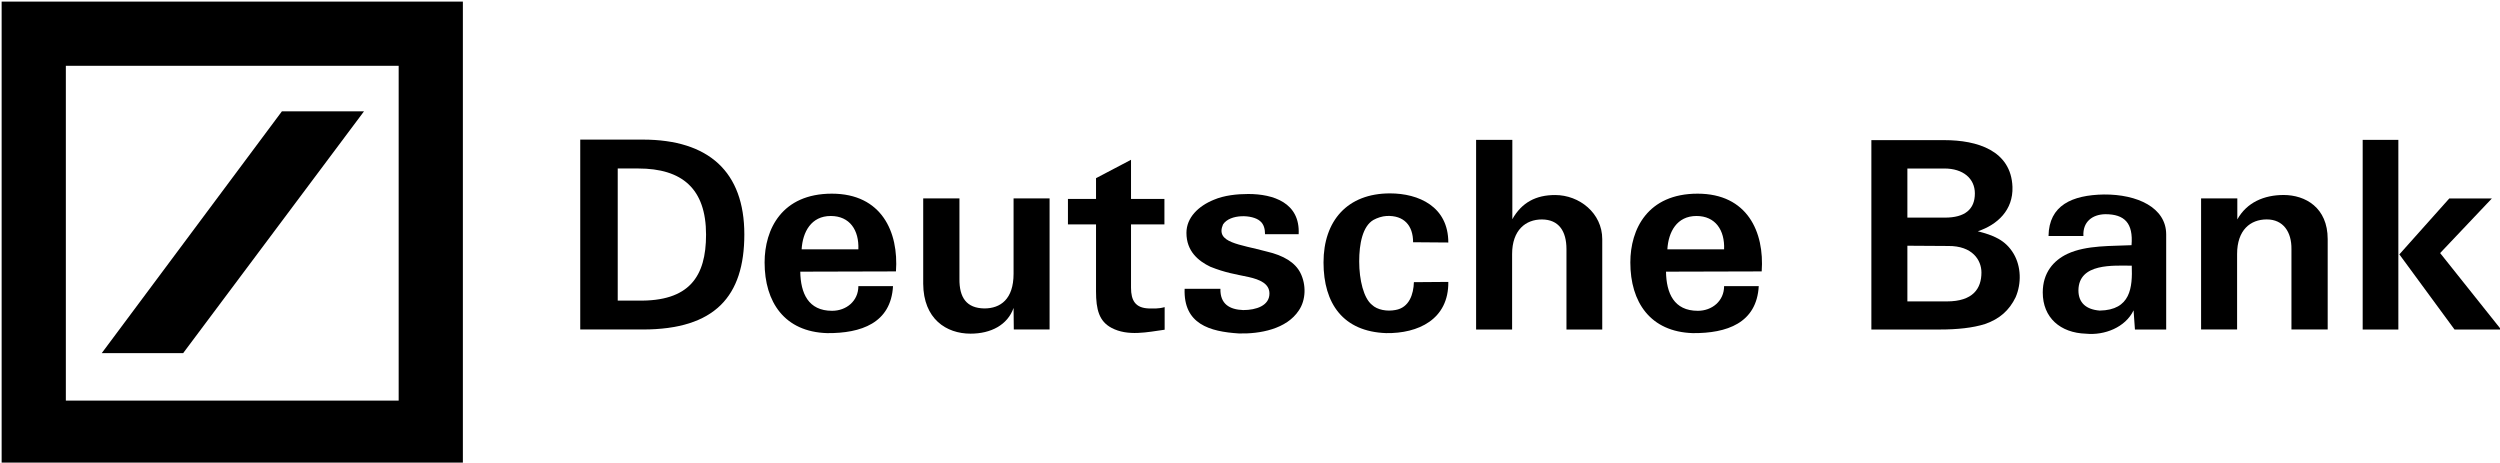 <svg xmlns="http://www.w3.org/2000/svg" xmlns:xlink="http://www.w3.org/1999/xlink" version="1.1" width="535" height="99" viewBox="0 0 535 99" xml:space="preserve">
<desc>Created with Fabric.js 3.6.6</desc>
<defs>
</defs>
<g transform="matrix(0.7 0 0 0.7 141.73 50.19)">
<path style="stroke: none; stroke-width: 1; stroke-dasharray: none; stroke-linecap: butt; stroke-dashoffset: 0; stroke-linejoin: miter; stroke-miterlimit: 4; fill: rgb(0,0,0); fill-rule: nonzero; opacity: 1;" transform=" translate(197.55, -388.05)" d="M -203.523 417.081 L -222.633 417.081 L -222.633 359.027 L -203.523 359.027 C -183.305 359.027 -172.469 368.904 -172.469 388.014 C -172.469 406.961 -181.47 417.081 -203.523 417.081 z M -204.908 367.859 L -211.174 367.859 L -211.174 408.246 L -205.046 408.246 C -189.26 408.568 -184.17 400.861 -184.17 388.094 C -184.17 374.042 -191.475 367.859 -204.908 367.859" stroke-linecap="round"/>
</g>
<g transform="matrix(0.7 0 0 0.7 177.71 56.37)">
<path style="stroke: none; stroke-width: 1; stroke-dasharray: none; stroke-linecap: butt; stroke-dashoffset: 0; stroke-linejoin: miter; stroke-miterlimit: 4; fill: rgb(0,0,0); fill-rule: nonzero; opacity: 1;" transform=" translate(146.15, -396.89)" d="M -154.952 392.591 C -154.64 387.291 -152.044 382.392 -146.054 382.392 C -140.238 382.392 -137.365 386.726 -137.607 392.591 L -154.952 392.591 z M -145.708 375.568 C -160.975 375.568 -166.272 386.408 -166.272 396.603 C -166.272 408.73 -160.179 417.801 -147.162 418.202 C -136.811 418.285 -127.637 415.152 -127.014 403.832 L -137.607 403.832 C -137.607 408.408 -141.312 411.379 -145.639 411.379 C -152.944 411.379 -155.263 405.999 -155.367 399.414 L -126.114 399.335 C -125.248 387.291 -130.476 375.568 -145.708 375.568" stroke-linecap="round"/>
</g>
<g transform="matrix(0.7 0 0 0.7 211.09 56.93)">
<path style="stroke: none; stroke-width: 1; stroke-dasharray: none; stroke-linecap: butt; stroke-dashoffset: 0; stroke-linejoin: miter; stroke-miterlimit: 4; fill: rgb(0,0,0); fill-rule: nonzero; opacity: 1;" transform=" translate(98.45, -397.69)" d="M -79.135 417.081 L -90.075 417.081 L -90.144 410.496 C -91.979 415.713 -97.068 418.365 -103.299 418.365 C -110.708 418.365 -117.701 413.868 -117.77 403.108 L -117.77 377.012 L -106.692 377.012 L -106.692 401.581 C -106.761 407.363 -104.511 410.576 -99.076 410.655 C -94.16 410.655 -90.144 407.844 -90.144 400.058 L -90.144 377.012 L -79.135 377.012 L -79.135 417.081" stroke-linecap="round"/>
</g>
<g transform="matrix(0.7 0 0 0.7 238.89 52.73)">
<path style="stroke: none; stroke-width: 1; stroke-dasharray: none; stroke-linecap: butt; stroke-dashoffset: 0; stroke-linejoin: miter; stroke-miterlimit: 4; fill: rgb(0,0,0); fill-rule: nonzero; opacity: 1;" transform=" translate(58.74, -391.69)" d="M -64.941 377.175 L -64.941 370.829 L -54.244 365.21 L -54.244 377.175 L -44.031 377.175 L -44.031 384.961 L -54.244 384.961 L -54.244 404.313 C -54.244 408.246 -52.893 410.496 -48.878 410.655 C -47.354 410.655 -45.97 410.814 -43.962 410.254 L -43.962 417.16 C -49.189 417.884 -55.213 419.248 -60.198 416.596 C -63.972 414.591 -64.941 411.057 -64.941 405.438 L -64.941 384.961 L -73.527 384.961 L -73.527 377.175 L -64.941 377.175" stroke-linecap="round"/>
</g>
<g transform="matrix(0.7 0 0 0.7 266.34 56.44)">
<path style="stroke: none; stroke-width: 1; stroke-dasharray: none; stroke-linecap: butt; stroke-dashoffset: 0; stroke-linejoin: miter; stroke-miterlimit: 4; fill: rgb(0,0,0); fill-rule: nonzero; opacity: 1;" transform=" translate(19.54, -396.97)" d="M -2.453 399.816 C -0.687 403.351 -0.757 408.007 -2.938 411.22 C -6.711 416.998 -14.916 418.445 -21.251 418.285 C -30.252 417.721 -38.249 415.395 -37.869 404.635 L -26.929 404.635 C -27.033 409.291 -24.125 410.977 -19.97 411.136 C -15.954 411.136 -11.939 409.772 -11.939 406.079 C -11.939 403.108 -14.743 401.824 -18.343 401.021 C -22.463 400.138 -25.406 399.736 -30.01 397.888 C -33.68 396.122 -37.315 393.152 -37.315 387.533 C -37.315 382.873 -33.68 379.342 -28.937 377.414 C -25.752 376.05 -21.805 375.648 -18.412 375.648 C -10.796 375.648 -2.522 378.296 -3.007 387.931 L -13.289 387.931 C -13.289 386.487 -13.6 384.881 -14.812 383.919 C -17.062 381.911 -23.986 381.668 -26.133 384.961 C -28.556 390.583 -21.078 390.984 -12.804 393.231 C -7.577 394.436 -4.045 396.603 -2.453 399.816" stroke-linecap="round"/>
</g>
<g transform="matrix(0.7 0 0 0.7 296.59 56.34)">
<path style="stroke: none; stroke-width: 1; stroke-dasharray: none; stroke-linecap: butt; stroke-dashoffset: 0; stroke-linejoin: miter; stroke-miterlimit: 4; fill: rgb(0,0,0); fill-rule: nonzero; opacity: 1;" transform=" translate(-23.69, -396.85)" d="M 24.931 375.485 C 33.69 375.485 42.76 379.501 42.76 390.503 L 31.994 390.42 C 31.994 385.283 29.189 382.15 23.893 382.392 C 22.508 382.472 21.054 382.953 19.877 383.597 C 16.553 385.525 15.515 390.905 15.515 396.285 C 15.515 401.983 16.899 407.526 19.392 409.53 C 21.054 411.136 24.031 411.621 26.593 411.136 C 30.851 410.416 32.132 406.238 32.236 402.627 L 42.76 402.547 C 42.899 414.027 33.517 418.365 23.719 418.202 C 10.633 417.721 4.609 409.212 4.609 396.603 C 4.609 383.839 11.914 375.485 24.931 375.485" stroke-linecap="round"/>
</g>
<g transform="matrix(0.7 0 0 0.7 329.38 50.22)">
<path style="stroke: none; stroke-width: 1; stroke-dasharray: none; stroke-linecap: butt; stroke-dashoffset: 0; stroke-linejoin: miter; stroke-miterlimit: 4; fill: rgb(0,0,0); fill-rule: nonzero; opacity: 1;" transform=" translate(-70.52, -388.09)" d="M 51.242 359.107 L 62.32 359.107 L 62.32 383.354 C 65.228 378.217 69.556 375.97 75.406 375.97 C 82.815 375.97 89.808 381.509 89.808 389.458 L 89.808 417.081 L 78.868 417.081 L 78.868 392.508 C 78.868 387.048 76.549 383.437 71.321 383.437 C 66.44 383.437 62.251 386.647 62.251 394.034 L 62.251 417.081 L 51.242 417.081 L 51.242 359.107" stroke-linecap="round"/>
</g>
<g transform="matrix(0.7 0 0 0.7 362.98 56.37)">
<path style="stroke: none; stroke-width: 1; stroke-dasharray: none; stroke-linecap: butt; stroke-dashoffset: 0; stroke-linejoin: miter; stroke-miterlimit: 4; fill: rgb(0,0,0); fill-rule: nonzero; opacity: 1;" transform=" translate(-118.52, -396.89)" d="M 109.714 392.591 C 110.026 387.291 112.588 382.392 118.611 382.392 C 124.393 382.392 127.301 386.726 127.059 392.591 L 109.714 392.591 z M 118.958 375.568 C 103.69 375.568 98.394 386.408 98.394 396.603 C 98.394 408.73 104.487 417.801 117.504 418.202 C 127.855 418.285 137.029 415.152 137.652 403.832 L 127.059 403.832 C 127.059 408.408 123.354 411.379 119.027 411.379 C 111.722 411.379 109.403 405.999 109.299 399.414 L 138.552 399.335 C 139.418 387.291 134.19 375.568 118.958 375.568" stroke-linecap="round"/>
</g>
<g transform="matrix(0.7 0 0 0.7 416.35 50.25)">
<path style="stroke: none; stroke-width: 1; stroke-dasharray: none; stroke-linecap: butt; stroke-dashoffset: 0; stroke-linejoin: miter; stroke-miterlimit: 4; fill: rgb(0,0,0); fill-rule: nonzero; opacity: 1;" transform=" translate(-194.78, -388.13)" d="M 206.856 415.395 C 203.118 416.596 198.271 417.081 193.078 417.081 L 172.099 417.081 L 172.099 359.186 L 194.428 359.186 C 204.398 359.186 214.819 362.32 215.234 373.481 C 215.477 380.547 210.665 385.04 204.641 387.048 C 209.28 388.253 213.053 389.617 215.615 393.955 C 217.865 397.808 218.039 402.949 216.204 407.204 C 214.265 411.22 211.288 413.868 206.856 415.395 z M 194.428 367.859 L 183.107 367.859 L 183.107 382.873 L 194.601 382.873 C 200.625 382.873 203.741 380.384 203.741 375.485 C 203.741 370.909 200.14 367.859 194.428 367.859 z M 195.571 391.545 L 183.107 391.466 L 183.107 408.488 L 195.155 408.488 C 203.187 408.488 205.749 404.552 205.749 399.657 C 205.749 395.883 203.014 391.466 195.571 391.545" stroke-linecap="round"/>
</g>
<g transform="matrix(0.7 0 0 0.7 450.36 56.54)">
<path style="stroke: none; stroke-width: 1; stroke-dasharray: none; stroke-linecap: butt; stroke-dashoffset: 0; stroke-linejoin: miter; stroke-miterlimit: 4; fill: rgb(0,0,0); fill-rule: nonzero; opacity: 1;" transform=" translate(-243.35, -397.12)" d="M 241.891 411.299 C 237.806 410.977 235.383 408.969 235.383 405.116 C 235.452 396.686 246.15 397.569 251.689 397.569 C 251.931 404.233 251.377 411.136 241.891 411.299 z M 262.213 388.014 C 262.213 379.823 253.385 375.728 243.172 375.807 C 233.444 375.97 226.382 379.1 226.243 388.495 L 236.906 388.495 C 236.664 384.157 239.641 381.911 243.588 381.831 C 249.508 381.831 252.173 384.559 251.619 391.306 C 245.734 391.625 237.875 391.223 232.025 393.955 C 227.767 395.963 224.478 399.736 224.478 405.757 C 224.478 413.466 229.844 418.123 237.702 418.365 C 243.345 418.926 249.75 416.437 252.243 411.22 L 252.658 417.081 L 262.213 417.081 C 262.213 407.363 262.213 397.808 262.213 388.014" stroke-linecap="round"/>
</g>
<g transform="matrix(0.7 0 0 0.7 484.58 56.12)">
<path style="stroke: none; stroke-width: 1; stroke-dasharray: none; stroke-linecap: butt; stroke-dashoffset: 0; stroke-linejoin: miter; stroke-miterlimit: 4; fill: rgb(0,0,0); fill-rule: nonzero; opacity: 1;" transform=" translate(-292.23, -396.53)" d="M 272.876 377.012 L 283.954 377.012 L 283.954 383.437 C 286.862 378.217 292.159 375.97 298.113 375.97 C 304.76 375.97 311.58 379.823 311.58 389.458 L 311.58 417.081 L 300.502 417.081 L 300.502 392.508 C 300.571 387.291 298.01 383.437 292.955 383.437 C 287.97 383.437 283.885 386.647 283.885 394.034 L 283.885 417.081 L 272.876 417.081 L 272.876 377.012" stroke-linecap="round"/>
</g>
<g transform="matrix(0.7 0 0 0.7 520.42 50.22)">
<path style="stroke: none; stroke-width: 1; stroke-dasharray: none; stroke-linecap: butt; stroke-dashoffset: 0; stroke-linejoin: miter; stroke-miterlimit: 4; fill: rgb(0,0,0); fill-rule: nonzero; opacity: 1;" transform=" translate(-343.43, -388.09)" d="M 350.354 417.081 L 333.494 394.114 L 348.762 377.012 L 361.779 377.012 L 345.957 393.712 L 364.583 417.081 L 350.354 417.081 z M 322.278 359.107 L 333.183 359.107 L 333.183 417.081 L 322.278 417.081 L 322.278 359.107 z" stroke-linecap="round"/>
</g>
<g transform="matrix(0.7 0 0 0.7 49.7 49.9)">
<path style="stroke: none; stroke-width: 1; stroke-dasharray: none; stroke-linecap: butt; stroke-dashoffset: 0; stroke-linejoin: miter; stroke-miterlimit: 4; fill: rgb(0,0,0); fill-rule: nonzero; opacity: 1;" transform=" translate(-493.83, -346.21)" d="M 423.332 275.421 L 564.337 275.421 L 564.337 416.998 L 423.332 416.998 L 423.332 275.421 z M 509.015 308.954 L 453.936 382.877 L 478.827 382.877 L 534.114 308.954 L 509.015 308.954 z M 442.961 397.389 L 544.708 397.389 L 544.708 295.033 L 442.961 295.033 L 442.961 397.389 z" stroke-linecap="round"/>
</g>
</svg>
